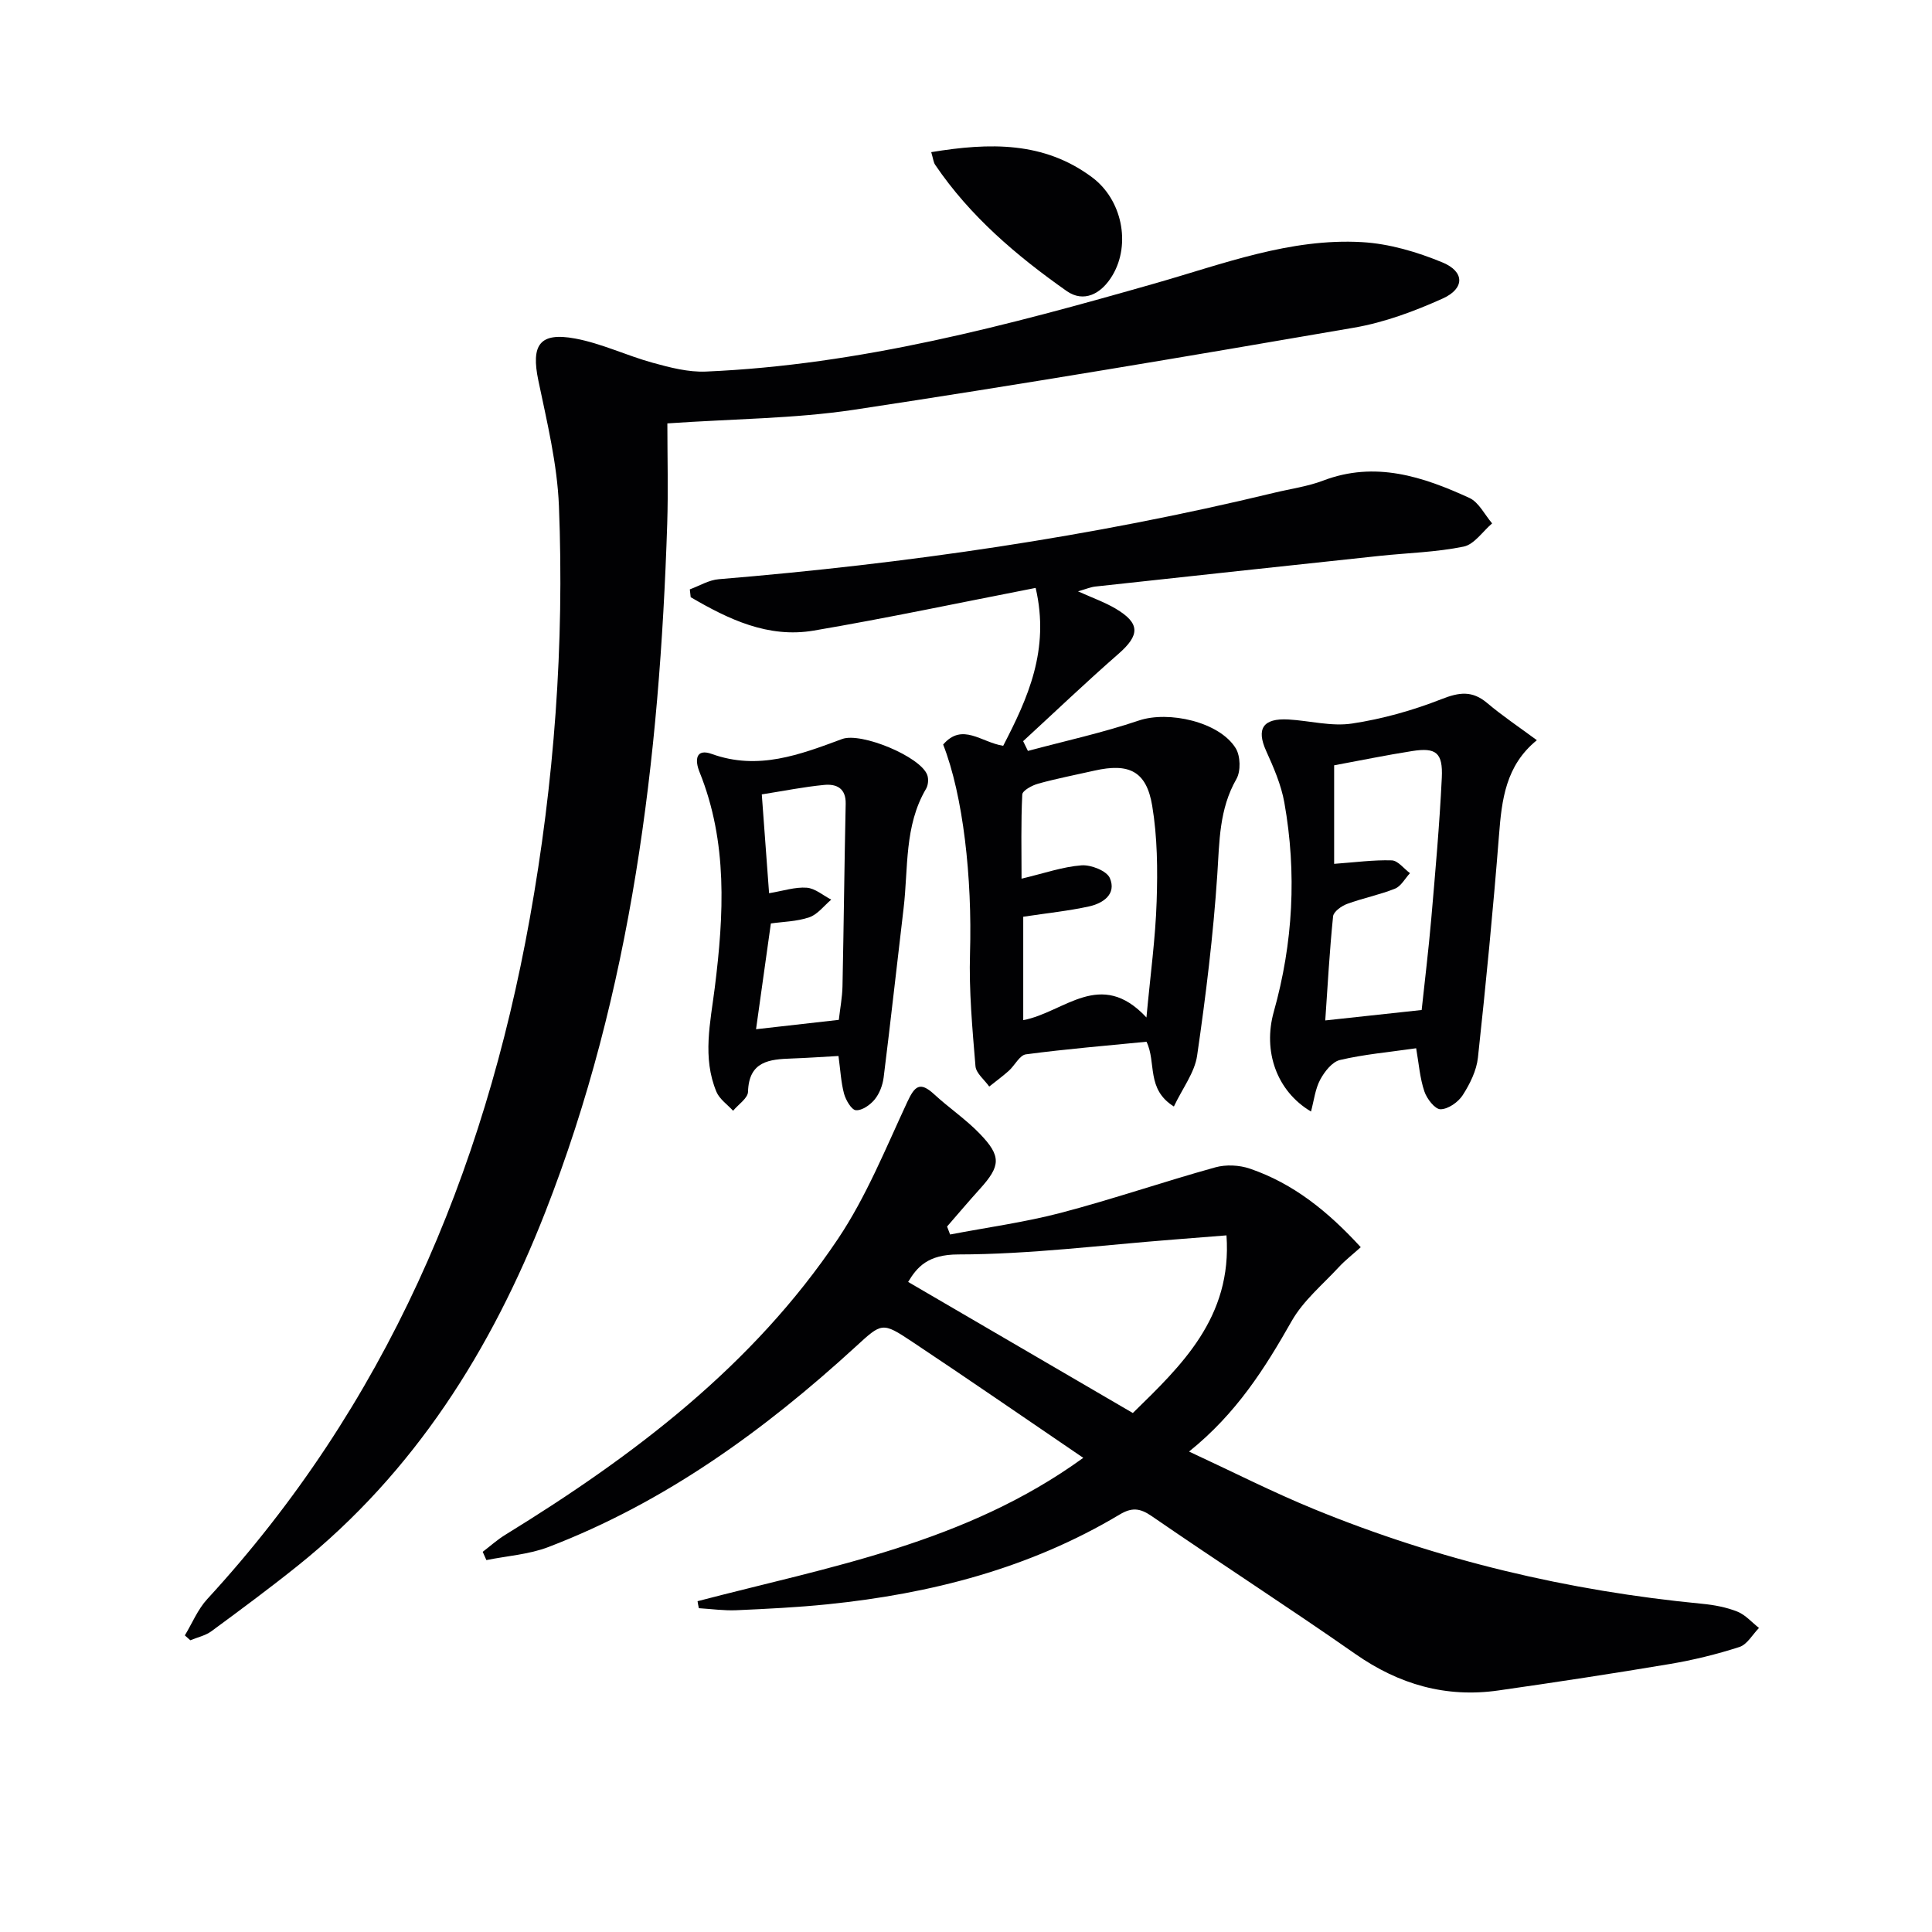<svg enable-background="new 0 0 400 400" viewBox="0 0 400 400" xmlns="http://www.w3.org/2000/svg"><g fill="#010103"><path d="m144.42 331.51c27.26-7.14 55.41-11.95 79.86-29.68-12.42-8.45-23.86-16.35-35.44-24.05-6.22-4.14-6.26-3.93-11.71 1.06-18.91 17.31-39.44 32.2-63.57 41.45-4.04 1.55-8.56 1.84-12.86 2.71-.25-.57-.51-1.14-.76-1.71 1.56-1.19 3.03-2.52 4.7-3.54 26.58-16.35 51.24-34.99 68.85-61.25 5.86-8.74 9.88-18.74 14.35-28.34 1.54-3.31 2.62-4.32 5.57-1.6 3.05 2.82 6.56 5.17 9.43 8.15 4.52 4.68 4.34 6.68.03 11.45-2.31 2.55-4.53 5.18-6.79 7.78.21.55.42 1.1.63 1.65 7.66-1.47 15.42-2.52 22.95-4.49 10.73-2.82 21.25-6.44 31.95-9.41 2.22-.62 4.99-.48 7.18.27 9.01 3.08 16.18 8.88 22.94 16.26-1.67 1.5-3.21 2.69-4.51 4.09-3.37 3.65-7.38 6.96-9.78 11.18-5.54 9.76-11.41 19.12-21.26 27.04 9.08 4.21 17.28 8.39 25.77 11.87 25.82 10.6 52.71 16.98 80.5 19.65 2.46.24 4.98.71 7.26 1.62 1.67.67 2.99 2.22 4.47 3.38-1.34 1.36-2.44 3.42-4.05 3.94-4.71 1.52-9.57 2.71-14.45 3.53-11.79 1.98-23.61 3.78-35.44 5.47-10.88 1.56-20.6-1.24-29.64-7.56-13.91-9.72-28.18-18.91-42.16-28.54-2.47-1.7-4.15-1.81-6.65-.31-18.61 11.13-39.07 16.39-60.43 18.57-6.28.64-12.6.95-18.9 1.23-2.58.11-5.18-.26-7.77-.42-.12-.49-.19-.97-.27-1.45zm90.12-38.96c9.99-9.77 20.6-19.75 19.39-36.78-4.06.32-7.52.61-10.98.87-14.86 1.15-29.71 3.06-44.57 3.08-6.3.01-8.51 2.62-10.36 5.69 15.45 9.01 30.58 17.84 46.52 27.14z"/><path d="m138.17 87.66c0 6.96.19 13.9-.03 20.83-1.58 48.72-7.33 96.74-25.27 142.52-11.15 28.46-27.05 53.78-51.24 73.17-5.83 4.67-11.84 9.12-17.86 13.55-1.24.91-2.9 1.26-4.37 1.87-.38-.34-.76-.67-1.13-1.01 1.53-2.53 2.68-5.4 4.65-7.53 36.86-40.06 57.25-87.94 66.76-140.88 5.07-28.23 7.18-56.77 6.04-85.43-.35-8.7-2.47-17.38-4.26-25.97-1.54-7.36.23-10.06 7.63-8.69 5.48 1.02 10.67 3.54 16.09 5.03 3.56.98 7.33 1.96 10.95 1.81 31.94-1.37 62.55-9.57 93.08-18.28 14.02-4 27.89-9.37 42.77-8.52 5.64.32 11.42 2.03 16.68 4.21 4.61 1.91 4.61 5.4.05 7.46-5.85 2.64-12.07 4.95-18.36 6.04-34.5 5.95-69.02 11.78-103.64 17.01-12.28 1.83-24.83 1.86-38.54 2.81z"/><path d="m214.42 121.72c-15.68 3.05-30.77 6.26-45.96 8.84-9.44 1.6-17.65-2.35-25.46-6.92-.06-.54-.12-1.08-.18-1.62 2-.73 3.95-1.94 5.99-2.1 38.77-3.21 77.17-8.75 115.01-17.9 3.38-.82 6.9-1.29 10.13-2.52 10.77-4.1 20.64-.83 30.27 3.59 1.96.9 3.16 3.47 4.71 5.27-1.96 1.67-3.7 4.36-5.91 4.81-5.66 1.16-11.52 1.3-17.3 1.91-19.65 2.1-39.31 4.21-58.96 6.36-.98.11-1.92.52-3.57.99 2.94 1.33 5.49 2.23 7.77 3.57 5.14 3.04 5.06 5.49.59 9.39-6.71 5.86-13.16 12.03-19.72 18.06.33.67.66 1.35.99 2.02 7.68-2.06 15.47-3.76 22.99-6.3 6.1-2.05 16.66.25 20.04 5.76.98 1.6 1.06 4.74.14 6.35-3.58 6.24-3.51 12.9-3.96 19.75-.83 12.55-2.37 25.08-4.18 37.53-.51 3.51-3.02 6.74-4.81 10.53-5.79-3.61-3.58-9.11-5.67-13.41-8.2.81-16.61 1.5-24.96 2.61-1.31.17-2.31 2.3-3.55 3.41-1.29 1.15-2.7 2.18-4.05 3.26-.99-1.41-2.73-2.75-2.85-4.23-.64-7.76-1.36-15.57-1.13-23.33.47-15.7-1.42-32.7-5.56-43.25 3.98-4.61 7.87-.45 12.43.26 5.09-9.84 9.7-19.88 6.72-32.69zm-2.57 68.08v21.41c8.5-1.59 15.98-10.8 25.51-.55.82-8.91 1.87-16.45 2.11-24.02.22-6.6.16-13.33-.92-19.82-1.19-7.17-4.8-8.89-11.96-7.27-3.88.88-7.79 1.63-11.62 2.69-1.27.35-3.28 1.43-3.32 2.26-.29 5.85-.15 11.73-.15 17.42 4.72-1.12 8.53-2.47 12.41-2.76 1.96-.15 5.22 1.13 5.87 2.63 1.43 3.33-1.39 5.24-4.33 5.88-4.19.92-8.48 1.36-13.6 2.13z"/><path d="m293.2 217.03c-5.65.81-10.79 1.26-15.77 2.43-1.63.38-3.21 2.42-4.1 4.08-1.03 1.93-1.28 4.27-1.9 6.59-7.13-4.23-9.99-12.5-7.71-20.64 4.01-14.27 4.78-28.76 2.19-43.33-.66-3.69-2.22-7.27-3.78-10.72-2.05-4.55-.65-6.77 4.61-6.48 4.41.25 8.93 1.49 13.19.84 6.3-.95 12.58-2.72 18.52-5.05 3.68-1.45 6.36-1.81 9.46.81 3.16 2.67 6.62 4.98 10.28 7.69-6.46 5.25-7.27 12.32-7.84 19.7-1.21 15.36-2.7 30.7-4.36 46.02-.29 2.69-1.66 5.45-3.15 7.77-.93 1.45-3.02 2.91-4.6 2.92-1.15 0-2.84-2.18-3.34-3.7-.93-2.74-1.14-5.73-1.7-8.93zm-16.98-38.18c4.33-.31 8.14-.84 11.92-.72 1.29.04 2.52 1.72 3.78 2.65-1.02 1.1-1.85 2.71-3.11 3.21-3.21 1.29-6.67 1.96-9.92 3.16-1.16.43-2.79 1.6-2.89 2.57-.73 7.15-1.12 14.33-1.62 21.55 6.84-.74 13.03-1.41 19.96-2.16.64-5.99 1.42-12.38 1.98-18.8.84-9.75 1.72-19.51 2.19-29.28.25-5.22-1.21-6.31-6.15-5.53-5.36.84-10.68 1.94-16.14 2.95z"/><path d="m173.6 218.63c-3.41.19-6.52.41-9.64.52-4.65.16-8.91.53-9.09 6.89-.04 1.34-2.01 2.62-3.09 3.93-1.18-1.29-2.81-2.4-3.45-3.92-2.96-7.11-1.25-14.33-.34-21.59 1.88-15.05 2.71-30.09-3.16-44.62-1.01-2.49-.79-4.94 2.54-3.74 9.62 3.47 18.27.13 27-3.1 3.9-1.44 16.22 3.63 17.61 7.46.3.83.2 2.09-.25 2.85-4.54 7.7-3.66 16.4-4.65 24.74-1.39 11.67-2.67 23.36-4.13 35.02-.2 1.59-.85 3.32-1.84 4.54-.92 1.14-2.63 2.34-3.9 2.25-.92-.07-2.09-2.09-2.46-3.42-.63-2.36-.75-4.87-1.15-7.81zm.07-7.48c.27-2.39.71-4.67.76-6.96.26-12.59.39-25.19.66-37.78.07-3.25-1.94-4.14-4.45-3.9-4.2.4-8.35 1.24-12.92 1.96.53 7.18 1.01 13.74 1.51 20.46 2.93-.48 5.4-1.32 7.79-1.14 1.75.13 3.39 1.6 5.08 2.47-1.5 1.26-2.82 3.07-4.56 3.66-2.58.88-5.45.91-7.94 1.27-1.04 7.4-2.01 14.37-3.07 21.9 6-.67 11.53-1.3 17.14-1.94z"/><path d="m192.8 31.5c12.13-2 23.35-2.23 33.32 5.22 6.2 4.63 8.01 13.77 4.27 20.18-2.37 4.06-6.06 5.82-9.57 3.34-10.35-7.29-19.99-15.47-27.19-26.1-.36-.51-.41-1.23-.83-2.64z"/></g></svg>